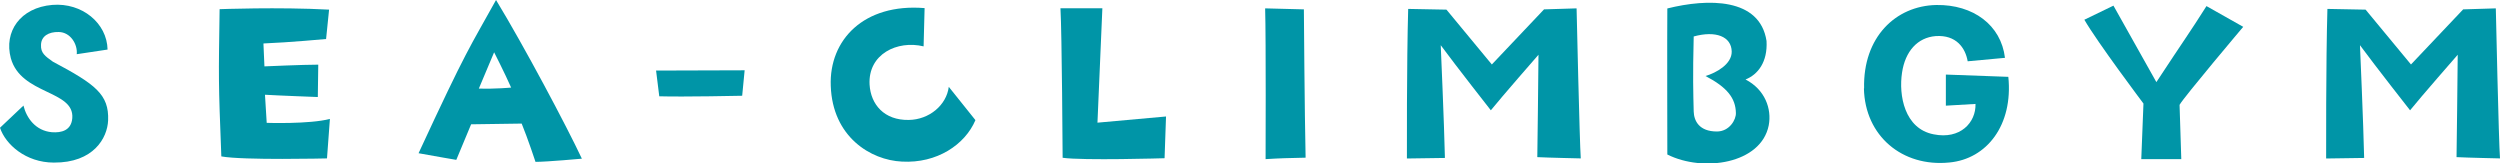 <?xml version="1.0" encoding="UTF-8"?><svg id="_イヤー_2" xmlns="http://www.w3.org/2000/svg" viewBox="0 0 274.93 17.98"><defs><style>.cls-1{fill:#0095a7;}</style></defs><g id="_いの"><g><path class="cls-1" d="M5.92,17.88c-3.09,0-5.32-2.01-5.92-3.83l2.58-2.44c.33,1.36,1.33,2.77,3.12,2.93,1.06,.08,2.14-.19,2.25-1.55,.24-3.09-5.64-2.55-6.76-6.59C.41,3.47,2.23,.84,5.75,.54c3.28-.27,6.02,2.01,6.08,4.91l-3.39,.51c.11-1.08-.68-2.42-1.98-2.44-1.11-.03-1.93,.46-1.95,1.41-.05,.9,.46,1.25,1.3,1.85,4.69,2.49,6.19,3.61,6.08,6.46-.08,1.93-1.6,4.67-5.97,4.64Z"/><path class="cls-1" d="M24.14,1.01s6.46-.25,12.05,.05l-.33,3.23s-4.1,.38-6.89,.49l.11,2.52s4.29-.19,5.92-.19l-.05,3.56s-4.32-.16-5.81-.25l.19,3.09s4.67,.16,6.95-.43l-.32,4.34s-9.25,.22-11.62-.22c-.33-8.44-.3-8.44-.19-16.2Z"/><path class="cls-1" d="M54.55,0c3.09,5.08,7.76,13.87,9.44,17.45,0,0-3.83,.35-5.1,.35,0,0-.84-2.55-1.52-4.21,0,0-2.31,.03-5.56,.08l-1.63,3.91s-2.42-.41-4.15-.73c5.37-11.59,5.59-11.56,8.52-16.85Zm1.66,9.63c-.76-1.71-1.87-3.88-1.87-3.88l-1.68,3.99c1.76,.06,3.56-.11,3.56-.11Z"/><path class="cls-1" d="M72.5,10.58l-.35-2.82s8.11-.03,9.74-.03l-.27,2.8s-6.43,.14-9.12,.06Z"/><path class="cls-1" d="M101.68,.9l-.11,4.2c-2.88-.7-6.13,.84-5.94,4.21,.13,2.17,1.6,3.93,4.31,3.88,2.25-.03,4.15-1.63,4.4-3.64l2.93,3.66c-1.14,2.69-4.23,4.78-8.09,4.56-3.42-.16-7.63-2.71-7.82-8.33-.19-5.05,3.64-9.09,10.31-8.55Z"/><path class="cls-1" d="M121.23,.9s-.43,9.77-.54,12.59l7.54-.68-.16,4.59s-9.01,.27-11.21-.05c0,0-.08-13.79-.24-16.44h4.61Z"/><path class="cls-1" d="M139.18,17.5s.05-13.16-.05-16.58l4.26,.11s.08,11.51,.19,16.31c-2.06,.05-2.63,.05-4.4,.16Z"/><path class="cls-1" d="M169.8,1.03l3.58-.11s.33,14.73,.46,16.5c0,0-3.66-.08-4.78-.14,0,0,.13-9.8,.13-11.26,0,0-4.1,4.69-5.24,6.11,0,0-3.77-4.8-5.51-7.16,0,0,.38,8.68,.46,12.4l-4.18,.06s-.03-10.67,.14-16.45l4.21,.08,4.99,6.03,5.73-6.05Z"/><path class="cls-1" d="M194.27,4.51c.13,2.31-.95,3.69-2.31,4.23,2.14,1.11,2.9,3.23,2.55,5.05-.84,4.23-7.22,5.18-11.15,3.2,0,0-.03-13.68,0-16.06,4.45-1.11,10.18-1.2,10.91,3.58Zm-3.37,7.92c-.03-1.63-.95-2.82-3.34-4.07,1.17-.35,2.9-1.3,2.88-2.69-.03-1.66-1.76-2.33-4.18-1.66-.11,4.45-.05,6.19,0,8.25,.03,1.03,.6,2.2,2.55,2.2,1.38,0,2.12-1.3,2.09-2.04Z"/><path class="cls-1" d="M205,9.72c-.14-5.62,3.47-9.09,7.95-9.17,4.04-.06,7.11,2.2,7.54,5.81l-4.1,.38c-.25-1.46-1.25-2.93-3.53-2.77-1.98,.16-3.34,1.66-3.69,4.02-.38,2.5,.27,6.16,3.47,6.78,2.93,.6,4.67-1.3,4.61-3.34l-3.26,.19v-3.42l6.87,.25c.54,5.29-2.36,9.04-6.49,9.42-5.18,.52-9.28-2.93-9.39-8.14Z"/><path class="cls-1" d="M235.73,11.4s-5.1-6.78-6.51-9.23l3.2-1.55,4.72,8.41c3.09-4.7,3.69-5.48,5.51-8.36l4.04,2.28s-6.49,7.68-7,8.58l.19,5.97h-4.4l.24-6.11Z"/><path class="cls-1" d="M270.89,1.03l3.58-.11s.32,14.73,.46,16.5c0,0-3.66-.08-4.78-.14,0,0,.13-9.8,.13-11.26,0,0-4.1,4.69-5.24,6.11,0,0-3.77-4.8-5.51-7.16,0,0,.38,8.68,.46,12.4l-4.18,.06s-.03-10.67,.14-16.45l4.2,.08,4.99,6.03,5.73-6.05Z"/></g></g></svg>